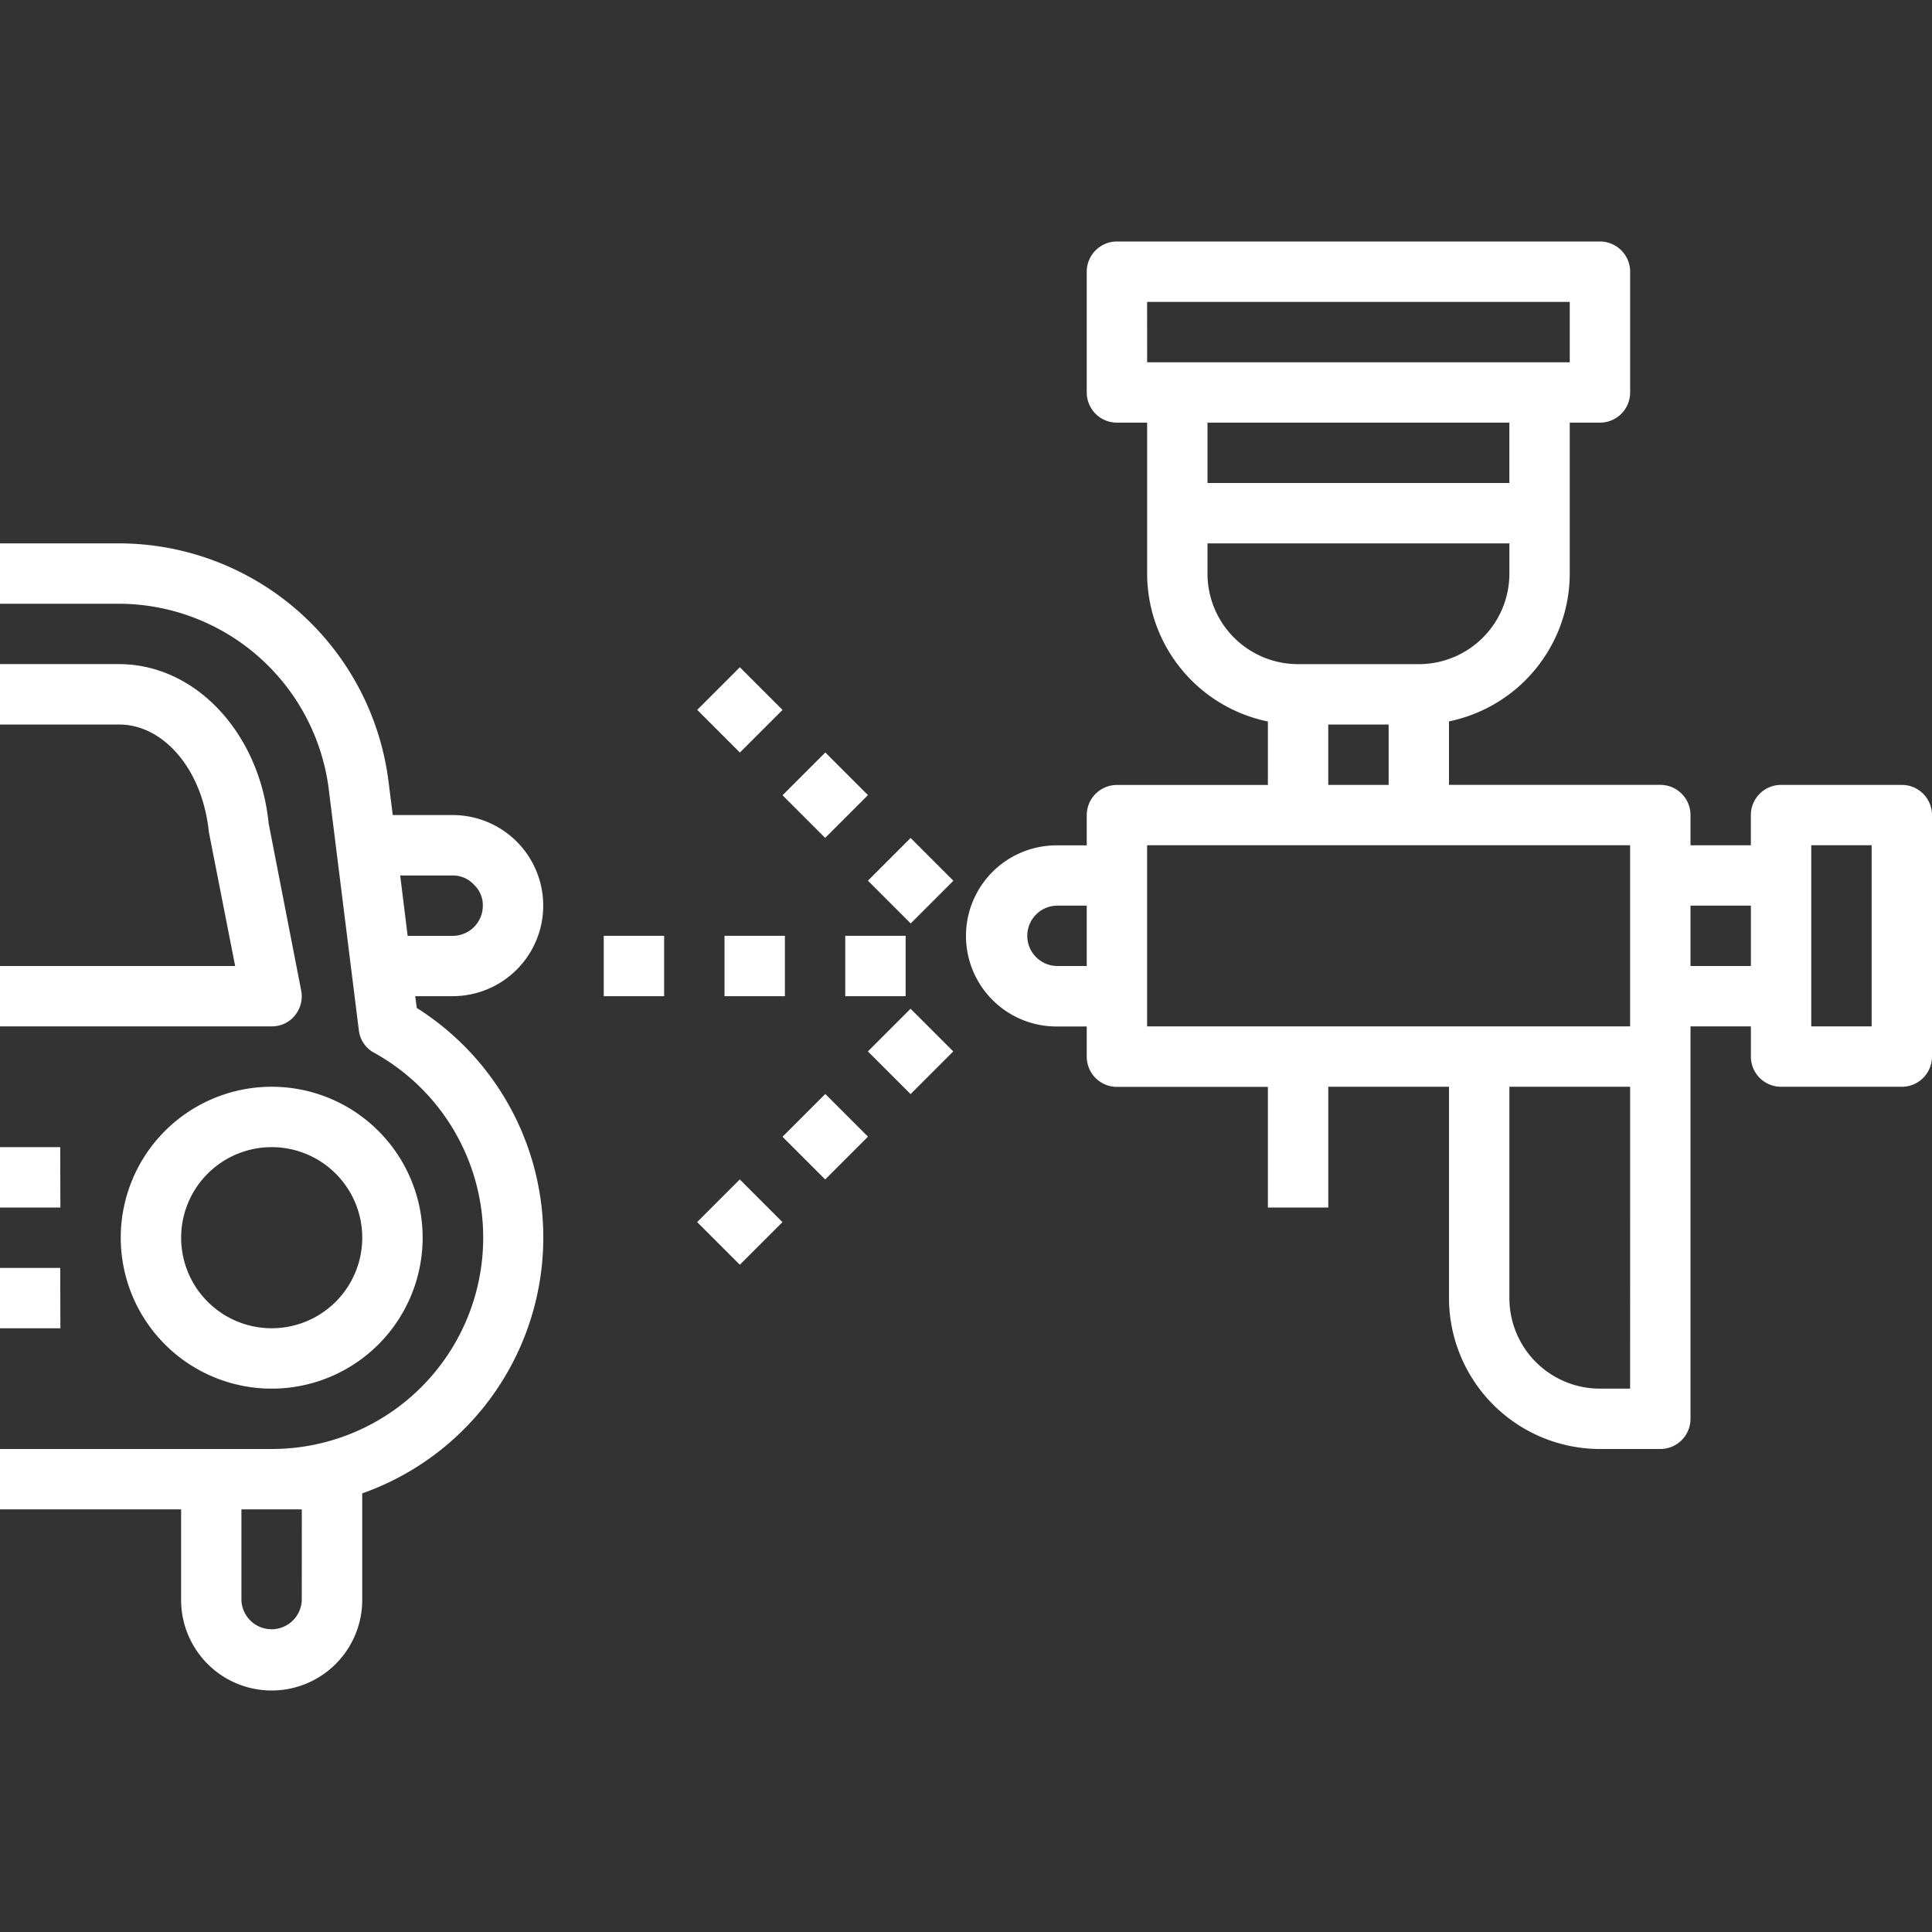 <svg xmlns="http://www.w3.org/2000/svg" xmlns:xlink="http://www.w3.org/1999/xlink" width="70" height="70" viewBox="0 0 70 70">
  <rect x="0" y="0" width="70" height="70" fill="#333333" stroke="none"/>
  <defs>
    <linearGradient id="linear-gradient" x1="0.5" x2="0.5" y2="1" gradientUnits="objectBoundingBox">
      <stop offset="0" stop-color="#ffffff"/>
      <stop offset="1" stop-color="#ffffff"/>
    </linearGradient>
    <clipPath id="clip-path">
      <rect id="Прямоугольник_92" data-name="Прямоугольник 92" width="70" height="70" fill="url(#linear-gradient)"/>
    </clipPath>
  </defs>
  <g id="Группа_масок_57" data-name="Группа масок 57" clip-path="url(#clip-path)">
    <g id="Layer_31" data-name="Layer 31">
      <path id="Контур_224" data-name="Контур 224" d="M4.375,44.844a5.469,5.469,0,1,0,5.469-5.469,5.469,5.469,0,0,0-5.469,5.469Zm8.75,0a3.281,3.281,0,1,1-3.281-3.281A3.281,3.281,0,0,1,13.125,44.844Z" fill="url(#linear-gradient)"/>
      <path id="Контур_225" data-name="Контур 225" d="M15.1,36.52l-.055-.427h1.356a3.281,3.281,0,1,0,0-6.562H14.23l-.153-1.214a9.858,9.858,0,0,0-9.767-8.63H0v2.188H4.309a7.681,7.681,0,0,1,7.6,6.7L13,37.319a1.067,1.067,0,0,0,.547.82A7.656,7.656,0,0,1,9.844,52.5H0v2.188H6.562v3.281a3.281,3.281,0,1,0,6.562,0V54.108A9.833,9.833,0,0,0,15.1,36.52Zm-.6-4.8h1.9a1.038,1.038,0,0,1,.777.339,1.015,1.015,0,0,1,.317.755,1.094,1.094,0,0,1-1.094,1.094h-1.63Zm-3.566,26.25a1.094,1.094,0,0,1-2.187,0V54.688h2.188Zm-.252-21.175a1.094,1.094,0,0,0,.23-.908L9.734,29.837c-.328-3.292-2.658-5.775-5.425-5.775H0V26.25H4.309c1.63,0,3.03,1.641,3.259,3.9L8.52,35H0v2.188H9.844a1.085,1.085,0,0,0,.842-.394Zm-8.5,9.144H0v2.188H2.188Zm0-4.375H0V43.75H2.188Z" fill="url(#linear-gradient)"/>
      <path id="Контур_226" data-name="Контур 226" d="M68.906,28.438H64.531a1.094,1.094,0,0,0-1.094,1.094v1.094H61.25V29.531a1.094,1.094,0,0,0-1.094-1.094H52.5v-2.3a5.479,5.479,0,0,0,4.375-5.359V15.313h1.094a1.094,1.094,0,0,0,1.094-1.094V9.844A1.094,1.094,0,0,0,57.969,8.75h-17.5a1.094,1.094,0,0,0-1.094,1.094v4.375a1.094,1.094,0,0,0,1.094,1.094h1.094v5.469a5.479,5.479,0,0,0,4.375,5.359v2.3H40.469a1.094,1.094,0,0,0-1.094,1.094v1.094H38.281a3.281,3.281,0,1,0,0,6.563h1.094v1.094a1.094,1.094,0,0,0,1.094,1.094h5.469V43.75h2.188V39.375H52.5v7.656A5.475,5.475,0,0,0,57.969,52.5h2.187a1.094,1.094,0,0,0,1.094-1.094V37.188h2.188v1.094a1.094,1.094,0,0,0,1.094,1.094h4.375A1.094,1.094,0,0,0,70,38.281v-8.75A1.094,1.094,0,0,0,68.906,28.438Zm-27.344-17.5H56.875v2.188H41.563Zm13.125,4.375V17.5H43.75V15.313ZM43.75,20.781V19.688H54.688v1.094a3.281,3.281,0,0,1-3.281,3.281H47.031A3.281,3.281,0,0,1,43.75,20.781Zm4.375,5.469h2.188v2.188H48.125ZM38.281,35a1.094,1.094,0,0,1,0-2.187h1.094V35Zm3.281,1.094V30.625h17.5v6.563h-17.5Zm17.5,14.219H57.969a3.281,3.281,0,0,1-3.281-3.281V39.375h4.375ZM61.25,35V32.813h2.188V35Zm6.563,2.188H65.625V30.625h2.188Z" fill="url(#linear-gradient)"/>
      <path id="Контур_227" data-name="Контур 227" d="M30.625,33.906h2.188v2.188H30.625Z" fill="url(#linear-gradient)"/>
      <path id="Контур_228" data-name="Контур 228" d="M26.25,33.906h2.188v2.188H26.25Z" fill="url(#linear-gradient)"/>
      <path id="Контур_229" data-name="Контур 229" d="M21.875,33.906h2.188v2.188H21.875Z" fill="url(#linear-gradient)"/>
      <path id="Контур_230" data-name="Контур 230" d="M31.9,30.808h2.187V33H31.9Z" transform="translate(-12.895 32.68) rotate(-45)" fill="url(#linear-gradient)"/>
      <path id="Контур_231" data-name="Контур 231" d="M28.808,27.715H31V29.9H28.808Z" transform="translate(-11.615 29.586) rotate(-45)" fill="url(#linear-gradient)"/>
      <path id="Контур_232" data-name="Контур 232" d="M25.716,24.622H27.9v2.187H25.716Z" transform="translate(-10.333 26.493) rotate(-45)" fill="url(#linear-gradient)"/>
      <path id="Контур_233" data-name="Контур 233" d="M31.9,36.994h2.187v2.187H31.9Z" transform="translate(-17.27 34.493) rotate(-45)" fill="url(#linear-gradient)"/>
      <path id="Контур_234" data-name="Контур 234" d="M28.808,40.088H31v2.187H28.808Z" transform="translate(-20.365 33.211) rotate(-45)" fill="url(#linear-gradient)"/>
      <path id="Контур_235" data-name="Контур 235" d="M25.716,43.18H27.9v2.187H25.716Z" transform="translate(-23.458 31.929) rotate(-45)" fill="url(#linear-gradient)"/>
    </g>
  </g>
</svg>
